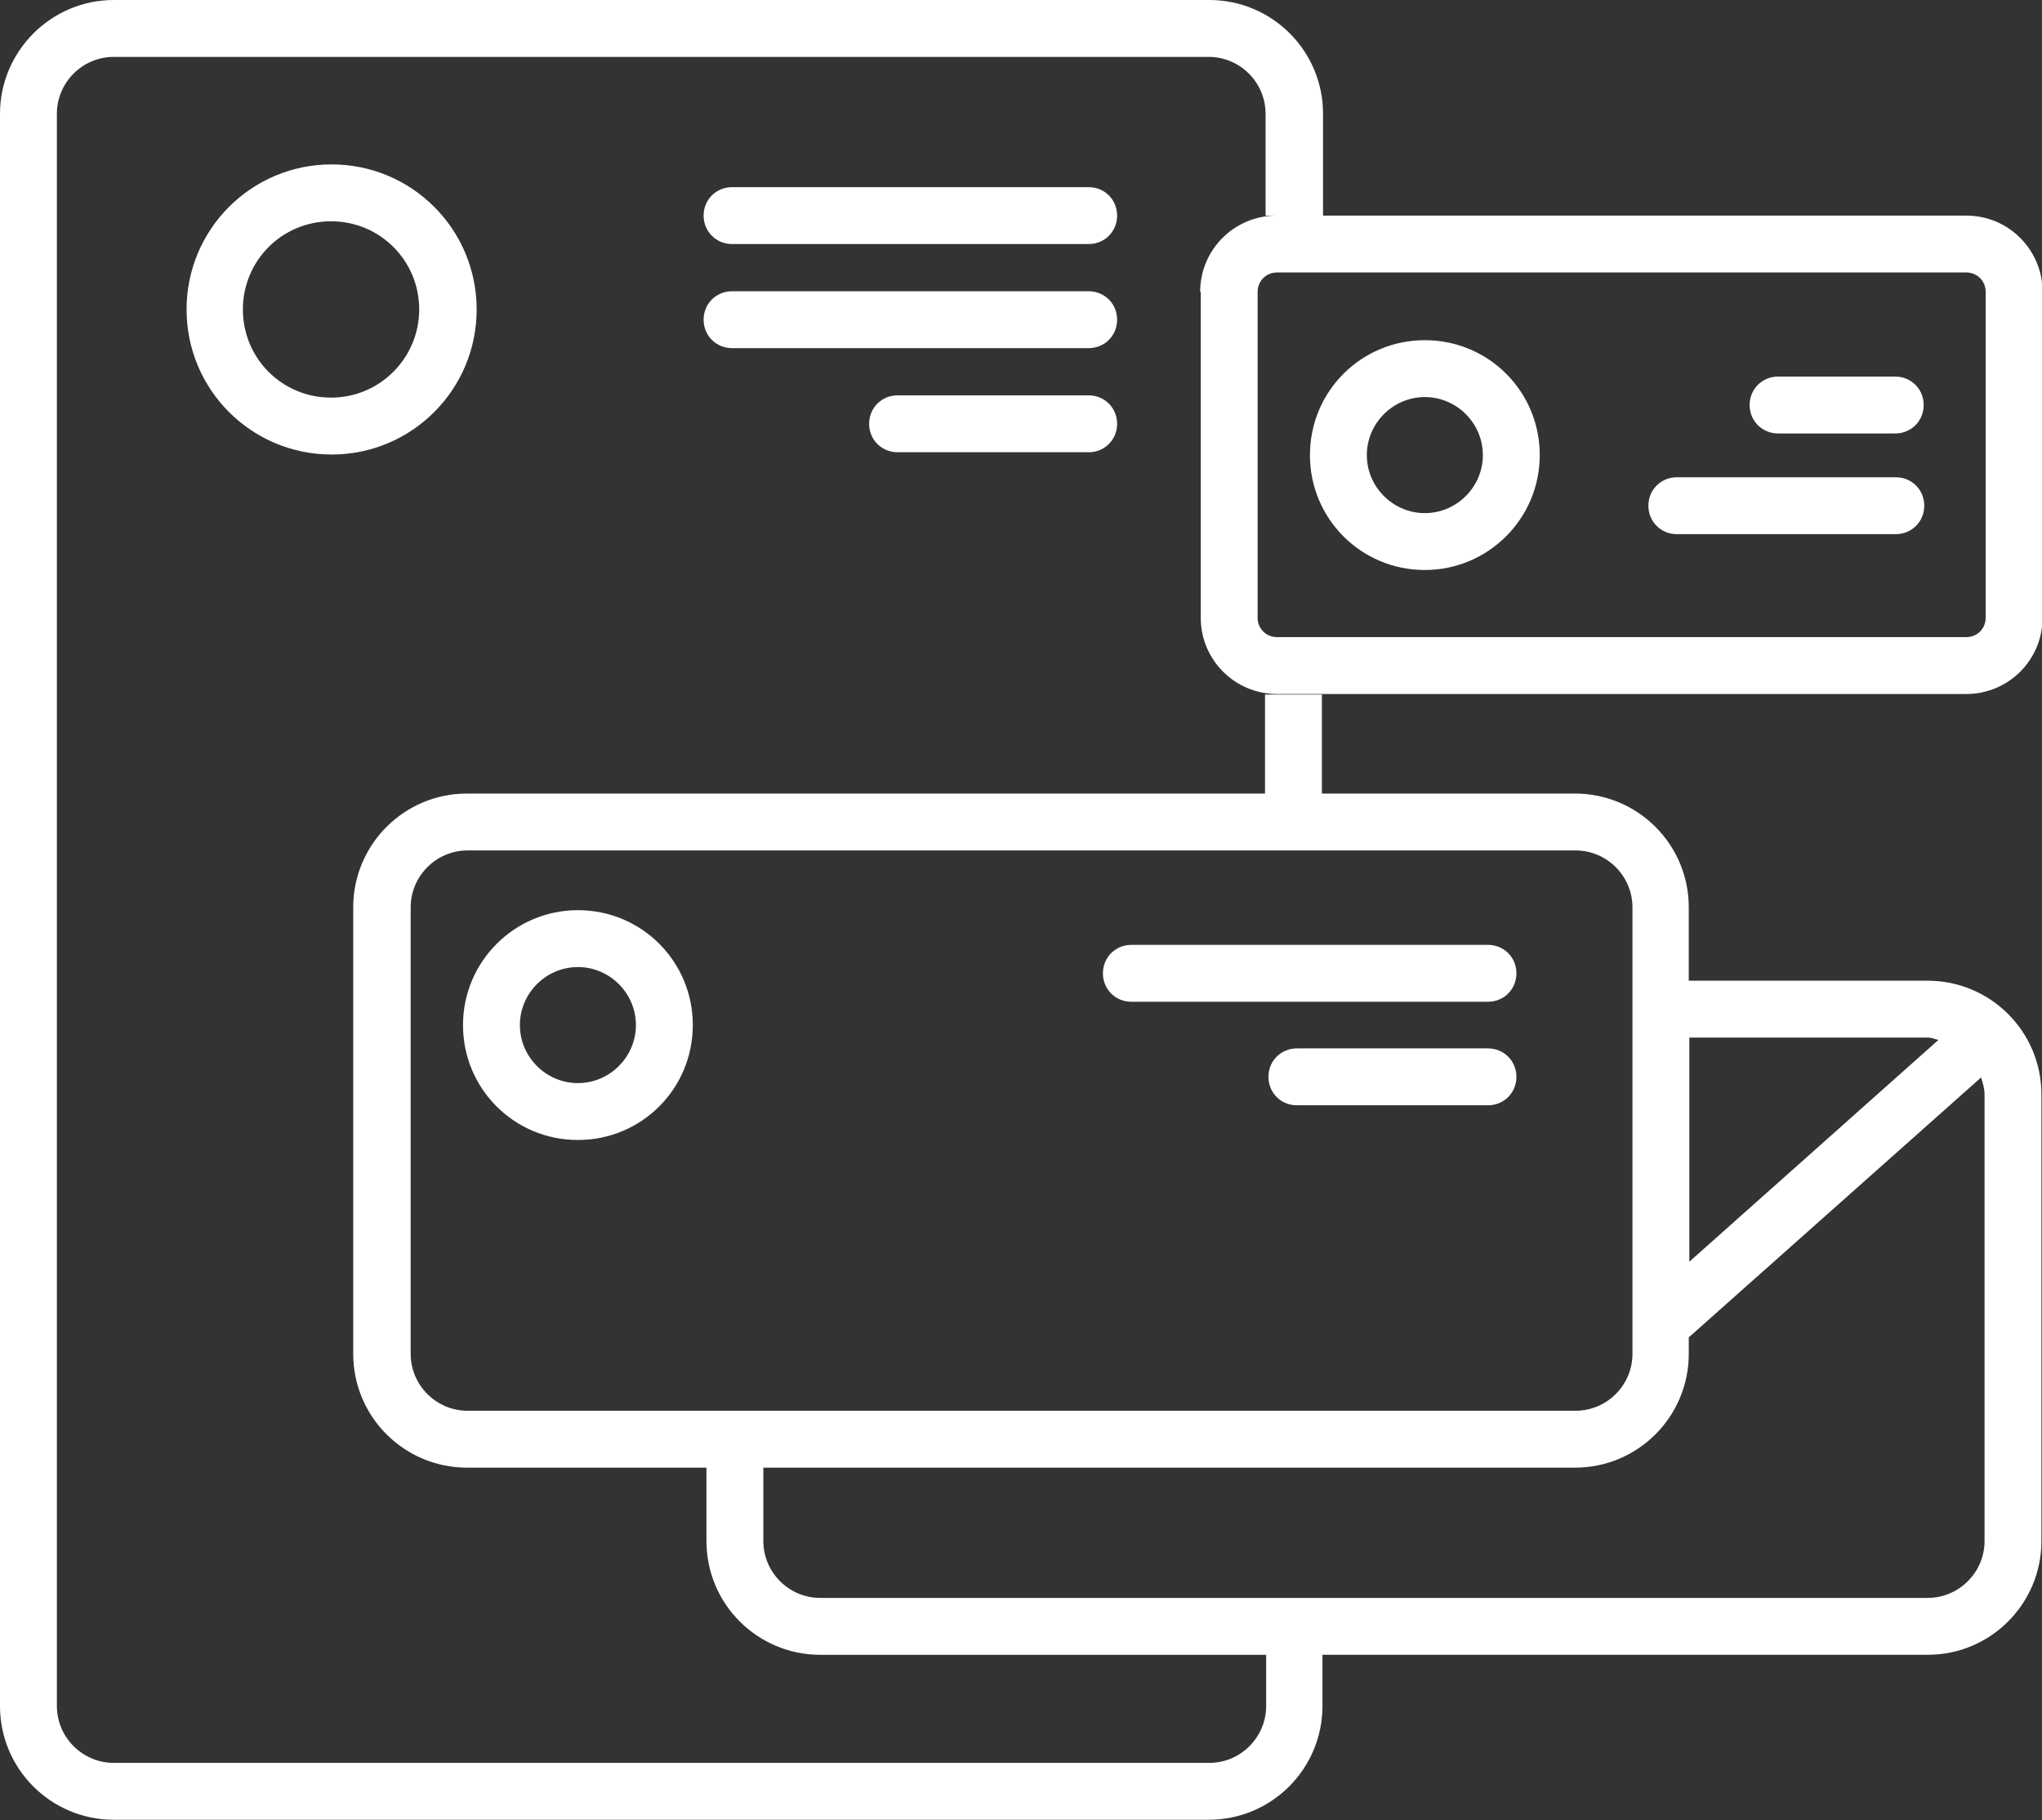 <?xml version="1.0" encoding="UTF-8"?> <svg xmlns="http://www.w3.org/2000/svg" id="Calque_1" viewBox="0 0 35.9 32"><rect x="0" y="0" width="35.9" height="32" fill="#333333" stroke="none"/><path d="M21.11,5.13v5.73c0,.74.6,1.34,1.34,1.34h12.12c.74,0,1.34-.6,1.34-1.34v-5.73c0-.74-.6-1.34-1.34-1.34h-11.31v-1.79c0-1.11-.9-2-2-2H2C.9,0,0,.9,0,2v27.99c0,1.11.9,2,2,2h19.25c1.11,0,2-.9,2-2v-.9h10.64c1.11,0,2-.9,2-2v-7.85c0-1.11-.9-2-2-2h-4.2v-1.29c0-1.11-.9-2-2-2h-4.45v-1.74h-1v1.74h-14.03c-1.11,0-2,.9-2,2v7.85c0,1.11.9,2,2,2h19.48c1.11,0,2-.9,2-2v-.29l5.14-4.57c.03.1.06.2.06.3v7.85c0,.55-.45,1-1,1H14.42c-.55,0-1-.45-1-1v-1.29h-1v1.29c0,1.11.9,2,2,2h7.84v.9c0,.55-.45,1-1,1H2c-.55,0-1-.45-1-1V2c0-.55.45-1,1-1h19.25c.55,0,1,.45,1,1v1.79h.19c-.74,0-1.34.6-1.34,1.34ZM28.7,23.8c0,.55-.45,1-1,1H8.22c-.55,0-1-.45-1-1v-7.85c0-.55.45-1,1-1h19.48c.55,0,1,.45,1,1v7.85ZM29.7,22.17v-3.93h4.2c.06,0,.12.03.18.04l-4.38,3.9ZM22.11,5.13c0-.19.15-.34.34-.34h12.12c.19,0,.34.15.34.34v5.73c0,.19-.15.34-.34.34h-12.12c-.19,0-.34-.15-.34-.34v-5.73Z" style="fill:#fff;"></path><path d="M3.28,5.44c0,1.41,1.14,2.55,2.55,2.55s2.55-1.14,2.55-2.55-1.14-2.55-2.55-2.55-2.55,1.14-2.55,2.55ZM7.37,5.44c0,.85-.69,1.55-1.55,1.55s-1.55-.69-1.55-1.55.69-1.55,1.55-1.55,1.55.69,1.55,1.55Z" style="fill:#fff;"></path><path d="M25.05,10.02c1.11,0,2.02-.9,2.02-2.02s-.9-2.02-2.02-2.02-2.02.9-2.02,2.02.9,2.02,2.02,2.02ZM25.05,6.98c.56,0,1.02.46,1.02,1.02s-.46,1.02-1.02,1.02-1.02-.46-1.02-1.02.46-1.02,1.02-1.02Z" style="fill:#fff;"></path><path d="M10.16,16c-1.11,0-2.02.9-2.02,2.02s.9,2.02,2.02,2.02,2.02-.9,2.02-2.02-.9-2.02-2.02-2.02ZM10.16,19.04c-.56,0-1.02-.46-1.02-1.02s.46-1.02,1.02-1.02,1.02.46,1.02,1.02-.46,1.02-1.02,1.02Z" style="fill:#fff;"></path><path d="M19.14,3.29h-6.27c-.28,0-.5.22-.5.5s.22.5.5.5h6.27c.28,0,.5-.22.5-.5s-.22-.5-.5-.5Z" style="fill:#fff;"></path><path d="M19.14,5.12h-6.27c-.28,0-.5.22-.5.5s.22.5.5.5h6.27c.28,0,.5-.22.5-.5s-.22-.5-.5-.5Z" style="fill:#fff;"></path><path d="M19.14,6.95h-3.36c-.28,0-.5.22-.5.5s.22.5.5.5h3.36c.28,0,.5-.22.5-.5s-.22-.5-.5-.5Z" style="fill:#fff;"></path><path d="M26.16,16.61h-6.27c-.28,0-.5.22-.5.5s.22.5.5.5h6.27c.28,0,.5-.22.5-.5s-.22-.5-.5-.5Z" style="fill:#fff;"></path><path d="M26.16,18.43h-3.36c-.28,0-.5.22-.5.5s.22.5.5.5h3.36c.28,0,.5-.22.5-.5s-.22-.5-.5-.5Z" style="fill:#fff;"></path><path d="M29.48,9.39h3.85c.28,0,.5-.22.5-.5s-.22-.5-.5-.5h-3.85c-.28,0-.5.22-.5.5s.22.5.5.5Z" style="fill:#fff;"></path><path d="M31.26,7.62h2.06c.28,0,.5-.22.5-.5s-.22-.5-.5-.5h-2.06c-.28,0-.5.22-.5.5s.22.5.5.5Z" style="fill:#fff;"></path></svg> 